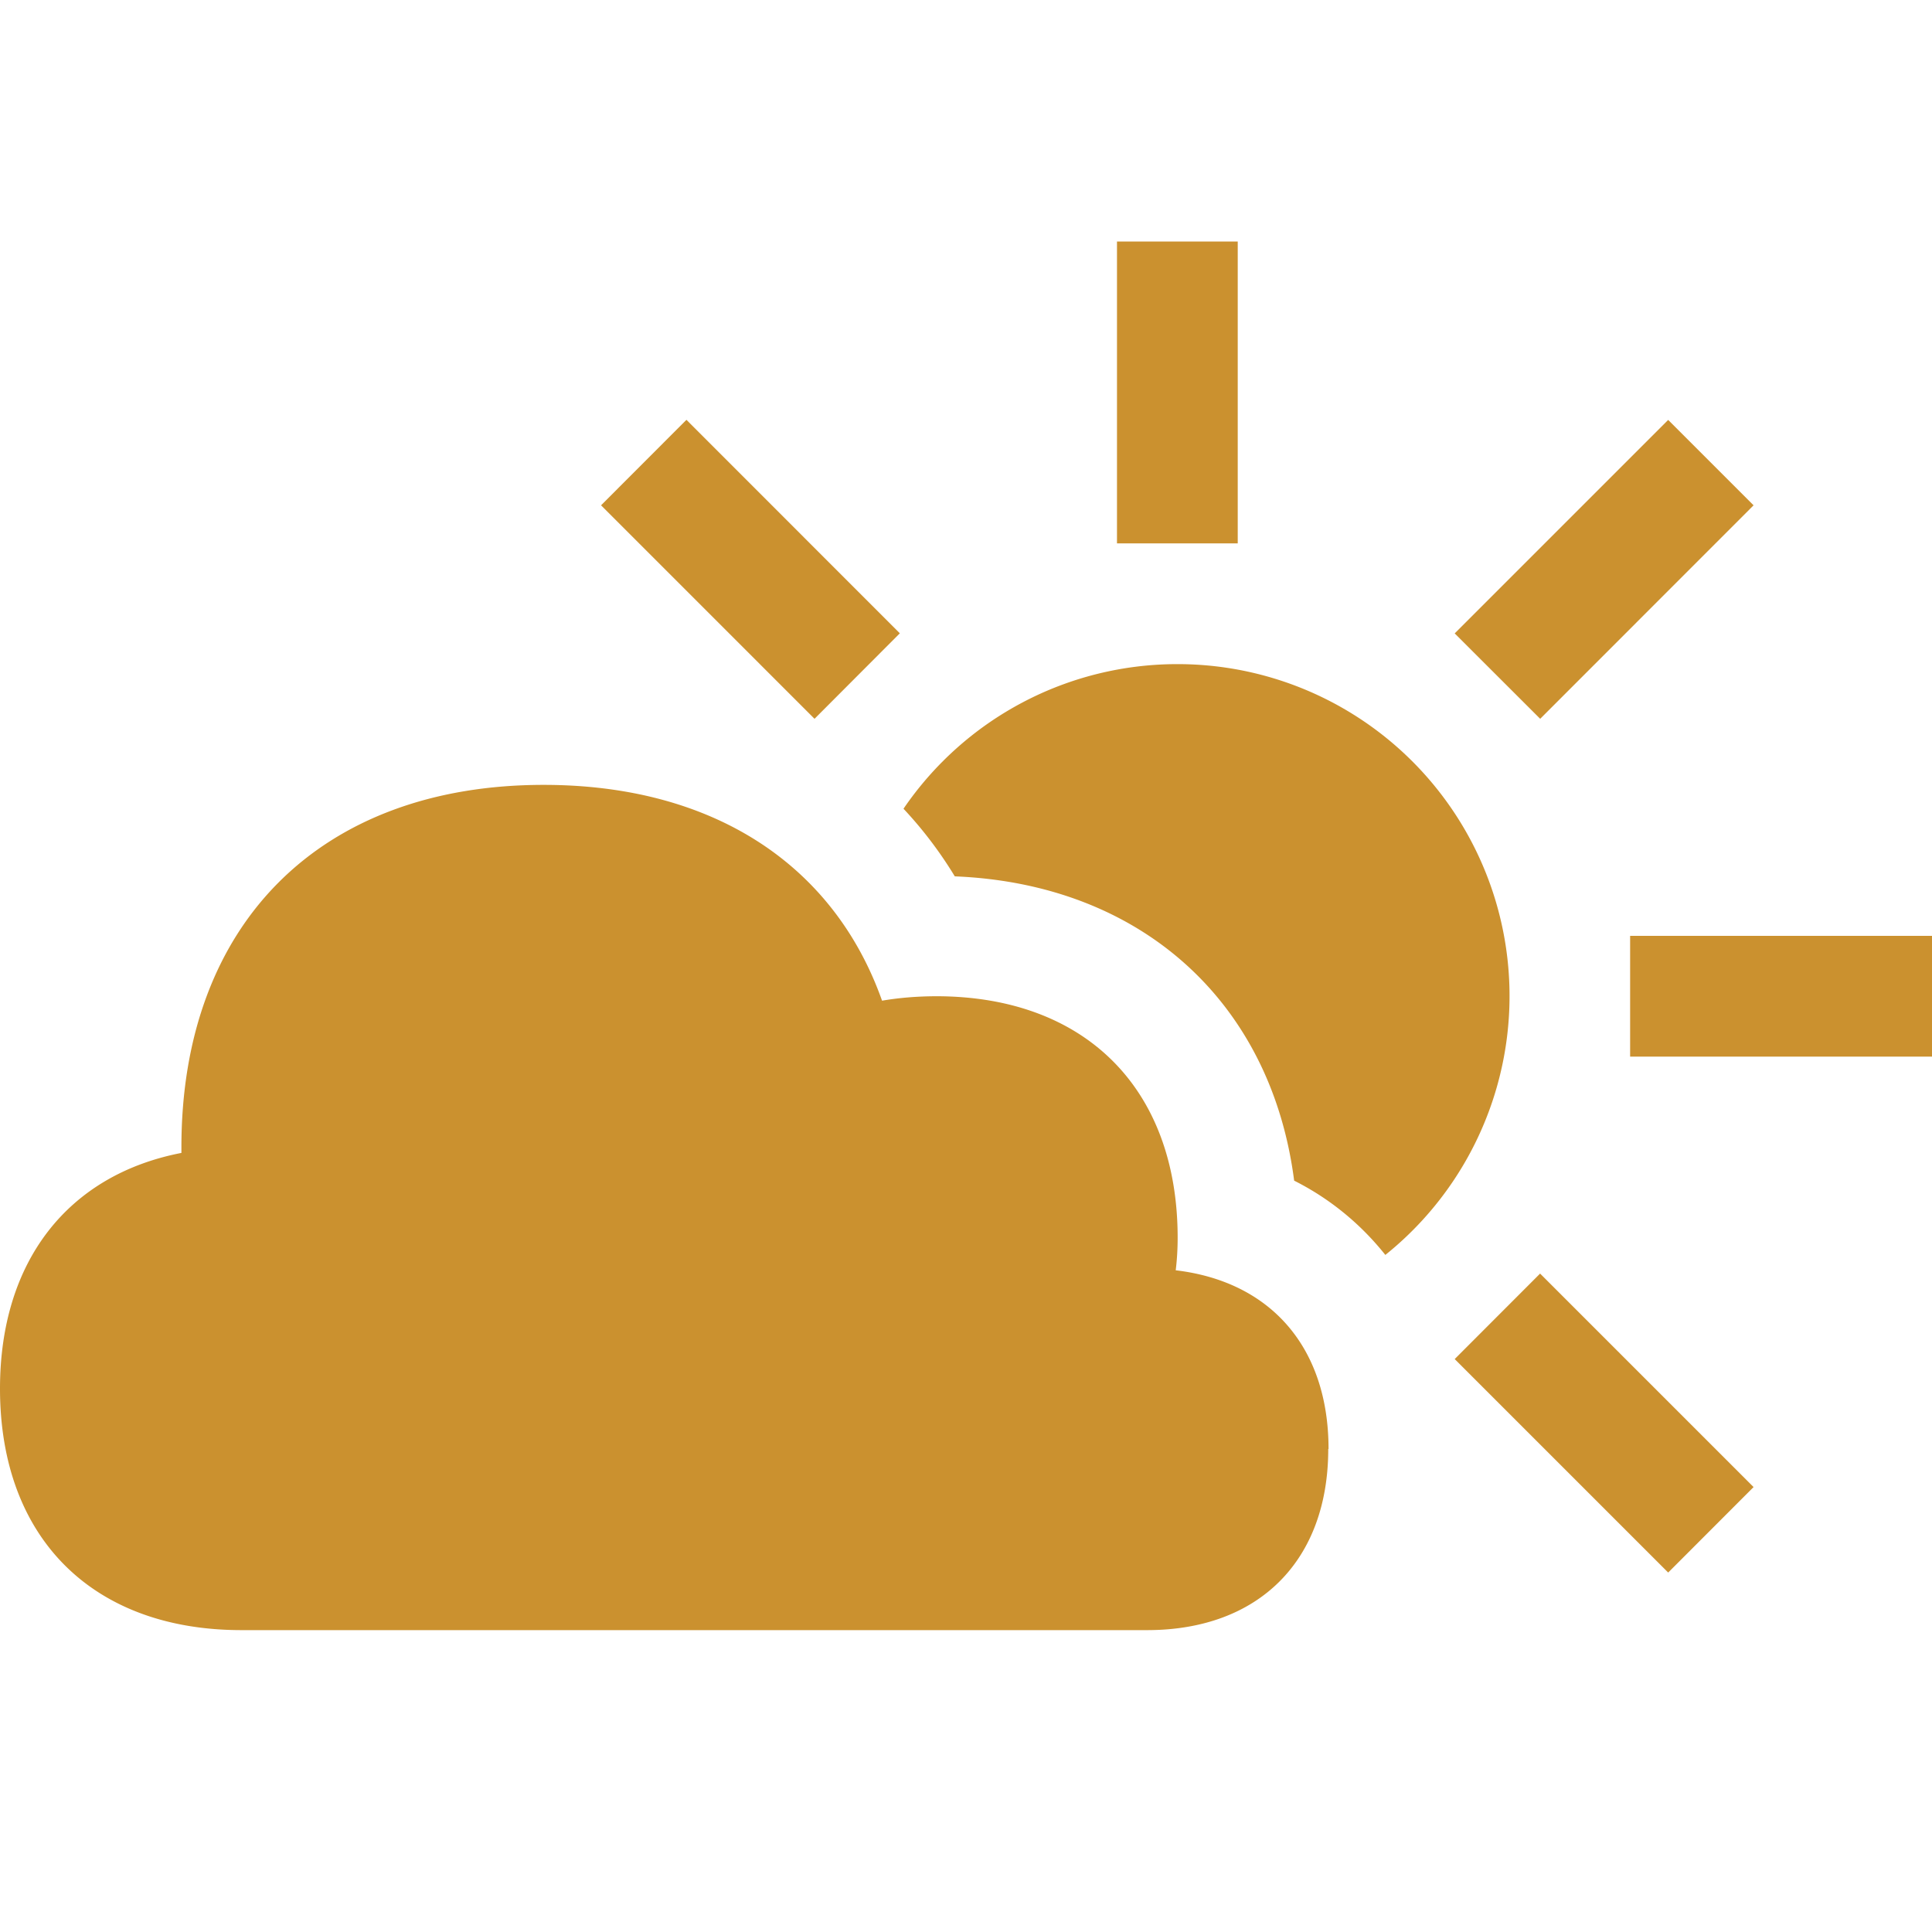 <svg xmlns="http://www.w3.org/2000/svg" viewBox="0 0 20 20" fill="#CB912F"><path d="M13.75 15c0 1.156-.719 1.875-1.875 1.875H2.5c-1.544 0-2.5-.956-2.5-2.5 0-1.322.706-2.213 1.878-2.44v-.06c0-2.312 1.438-3.75 3.75-3.75 1.753 0 3.003.825 3.503 2.234q.263-.045.56-.046c1.543 0 2.5.956 2.5 2.5q0 .173-.02.337c.982.116 1.582.797 1.582 1.85zm-.937-12.5h-1.25v3.125h1.25zm4.062 7.188v1.25H20v-1.25zm-7.56-3.132-2.209-2.21-.884.885 2.21 2.21zm5.744 7.513 2.21 2.21.884-.885-2.21-2.21zm3.094-8.838-.884-.884-2.21 2.21.885.884zm-5.965 1.644a3.43 3.43 0 0 0-2.835 1.497q.3.32.531.7c1.932.078 3.275 1.303 3.513 3.15.372.187.69.45.944.769a3.436 3.436 0 0 0-2.153-6.116" fill="#CB912F"></path></svg>